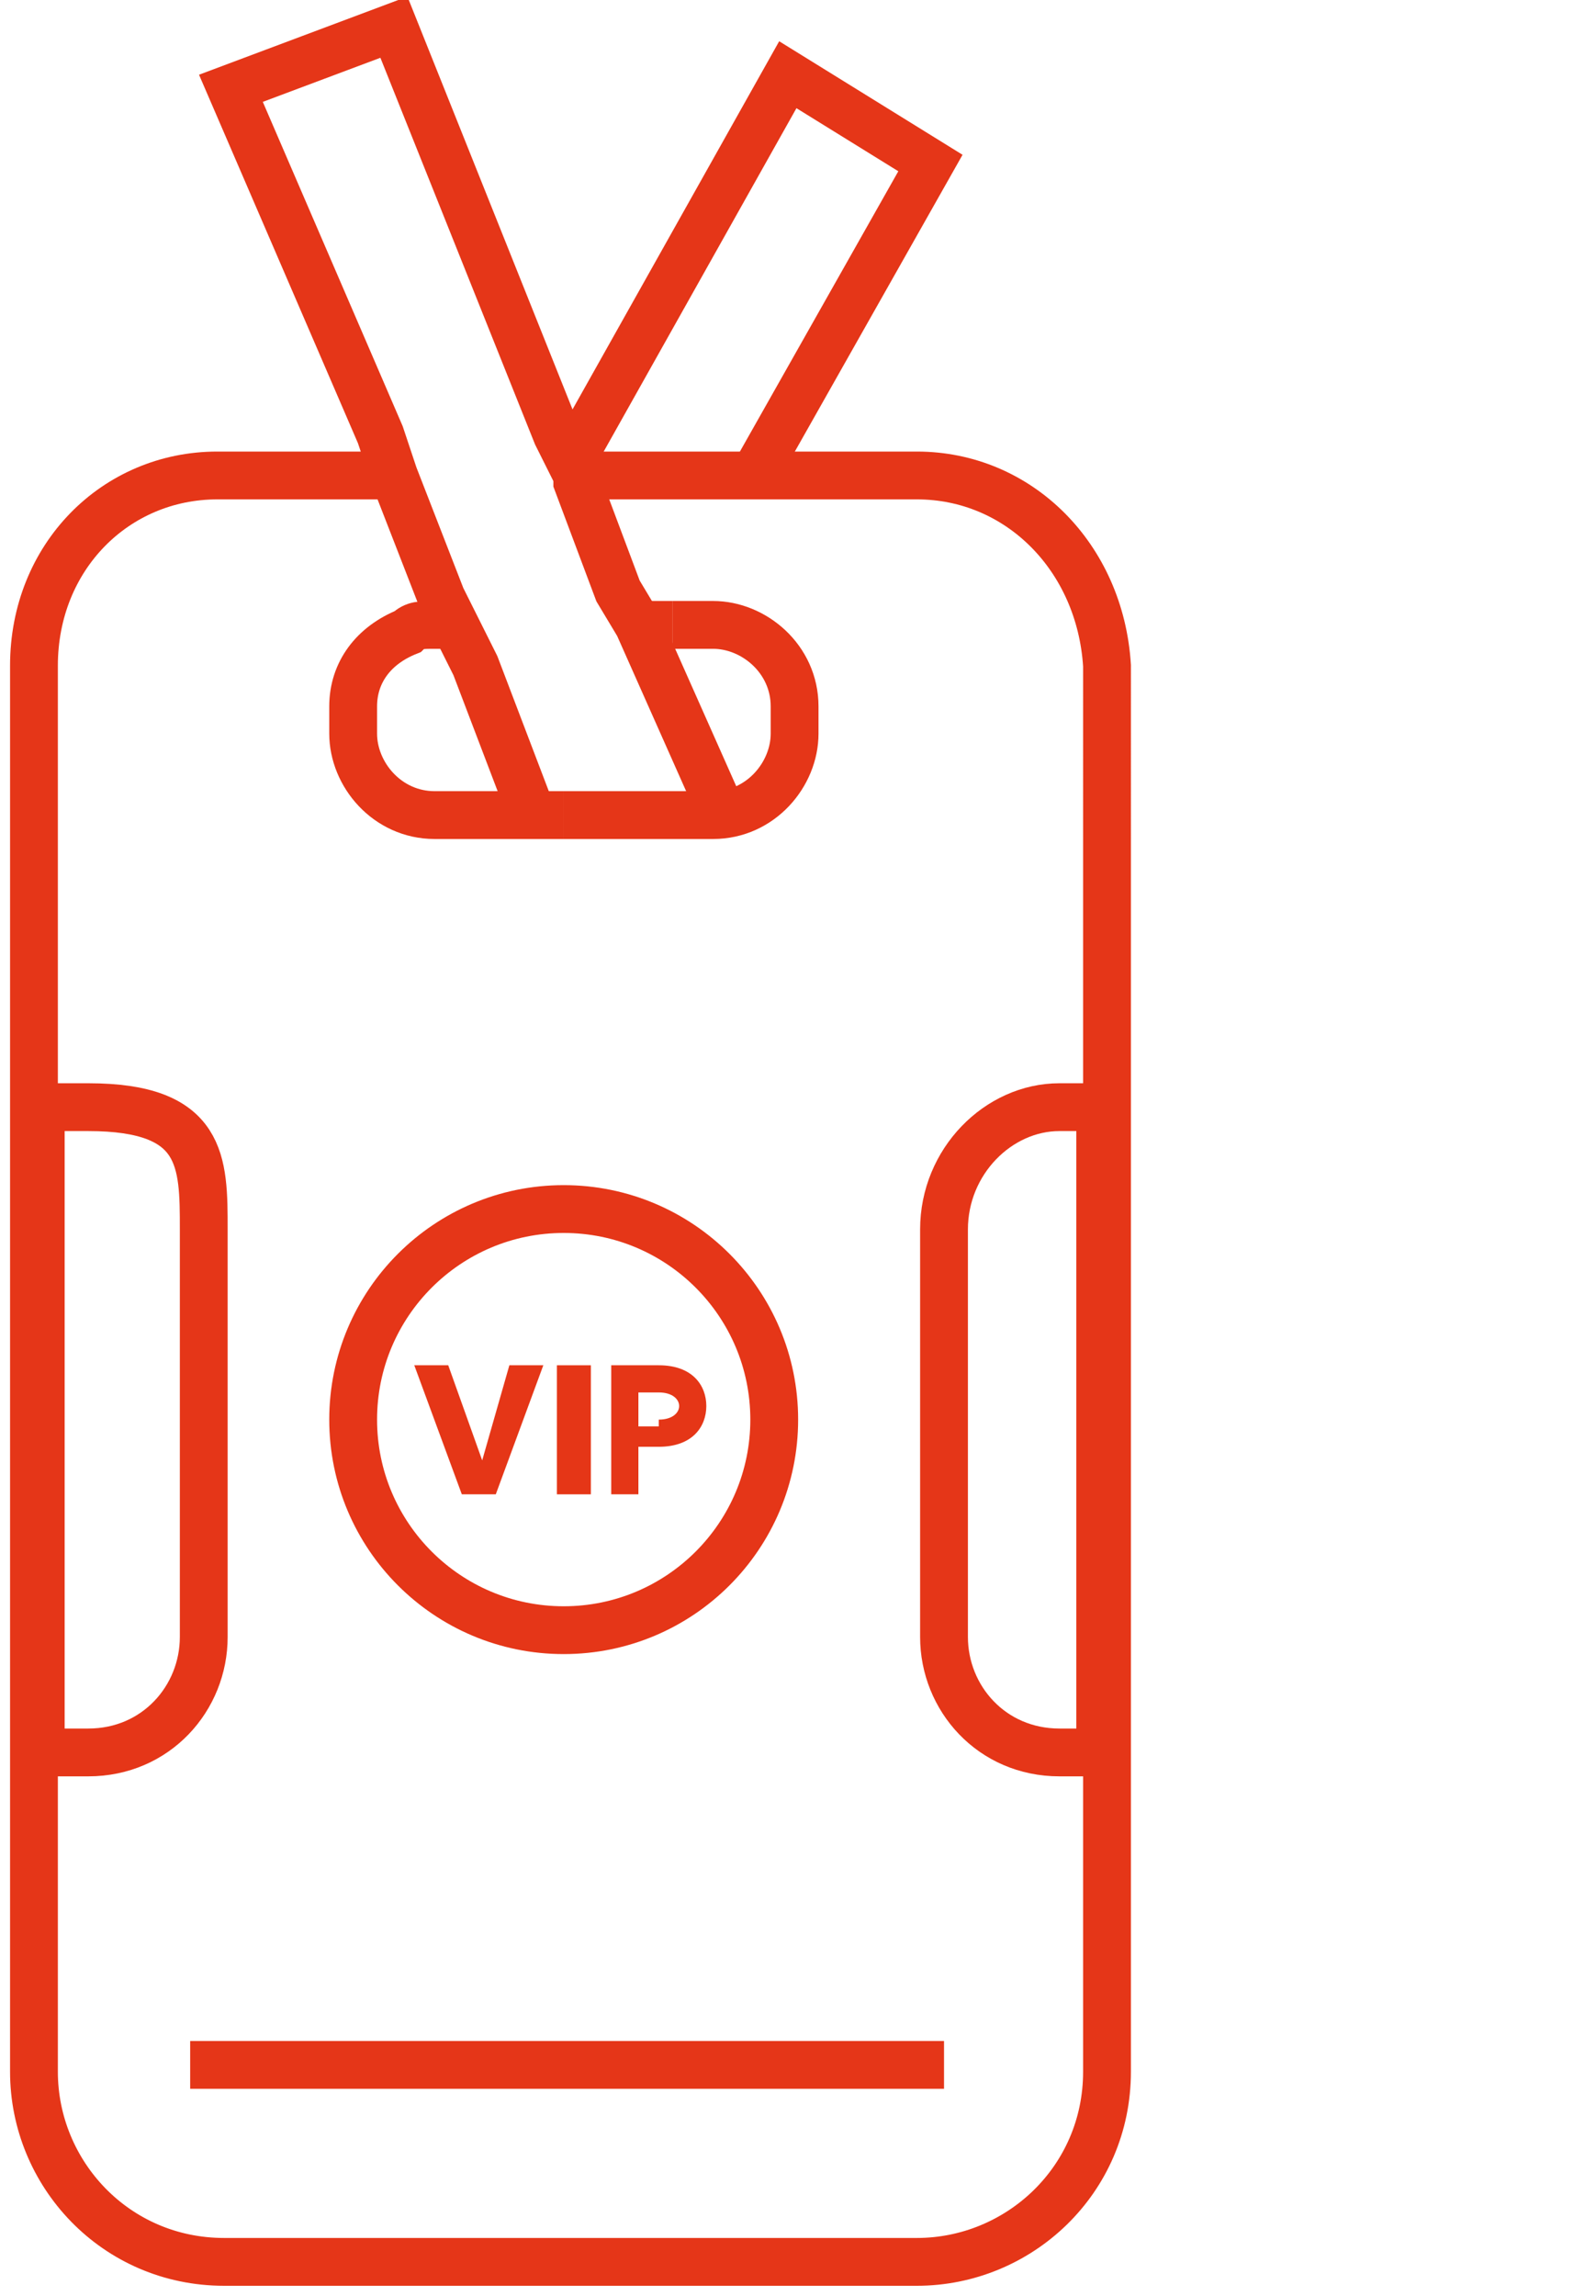 <?xml version="1.0" encoding="utf-8"?>
<!-- Generator: Adobe Illustrator 28.6.0, SVG Export Plug-In . SVG Version: 9.03 Build 54939)  -->
<svg version="1.1" id="Calque_1" xmlns="http://www.w3.org/2000/svg" xmlns:xlink="http://www.w3.org/1999/xlink" x="0px" y="0px"
	 viewBox="0 0 23.5 33.8" style="enable-background:new 0 0 23.5 33.8;" xml:space="preserve">
<style type="text/css">
	.st0{fill:none;stroke:#E53618;stroke-width:0.704;stroke-miterlimit:10;}
	.st1{fill:#E53617;}
</style>
<path class="st0" d="M9.9,9.2h0.6c0.6,0,1.2,0.5,1.2,1.2v0.4c0,0.6-0.5,1.2-1.2,1.2H8.3 M5.8,7H3.2C1.7,7,0.5,8.2,0.5,9.8v20.7
	c0,1.5,1.2,2.8,2.8,2.8h10.2c1.5,0,2.8-1.2,2.8-2.8V9.8C16.2,8.2,15,7,13.5,7h-5"/>
<path class="st0" d="M15.6,16.3h0.6v9.5h-0.6c-1,0-1.7-0.8-1.7-1.7v-6C13.9,17.1,14.7,16.3,15.6,16.3L15.6,16.3L15.6,16.3z"/>
<path class="st0" d="M1.3,25.8H0.6v-9.5h0.7C3,16.3,3,17.1,3,18.1v6C3,25,2.3,25.8,1.3,25.8L1.3,25.8z"/>
<line class="st0" x1="9.9" y1="9.2" x2="9.4" y2="9.2"/>
<path class="st0" d="M6.7,9.2H6.4c-0.2,0-0.3,0-0.4,0.1c-0.5,0.2-0.8,0.6-0.8,1.1v0.4c0,0.6,0.5,1.2,1.2,1.2h1.9"/>
<ellipse class="st0" cx="8.3" cy="20.9" rx="3.1" ry="3.1"/>
<line class="st0" x1="2.8" y1="30.4" x2="13.9" y2="30.4"/>
<polyline class="st0" points="7.8,11.9 7,9.8 6.7,9.2 6.5,8.8 5.8,7 5.6,6.4 3.4,1.3 5.8,0.4 8.2,6.4 8.4,6.8 8.5,7 8.5,7.1 
	8.5,7.1 9.1,8.7 9.4,9.2 10.6,11.9 "/>
<polyline class="st0" points="8.4,6.8 11.6,1.1 13.7,2.4 11.1,7 "/>
<g>
	<path class="st1" d="M7.5,20.1H8L7.3,22H6.8l-0.7-1.9h0.5l0.5,1.4L7.5,20.1z"/>
	<path class="st1" d="M8.2,20.1h0.5V22H8.2V20.1z"/>
	<path class="st1" d="M9.7,21.3H9.4V22H9v-1.9h0.7c0.5,0,0.7,0.3,0.7,0.6C10.4,21,10.2,21.3,9.7,21.3z M9.7,20.9
		c0.2,0,0.3-0.1,0.3-0.2c0-0.1-0.1-0.2-0.3-0.2H9.4v0.5H9.7z"/>
</g>
</svg>
